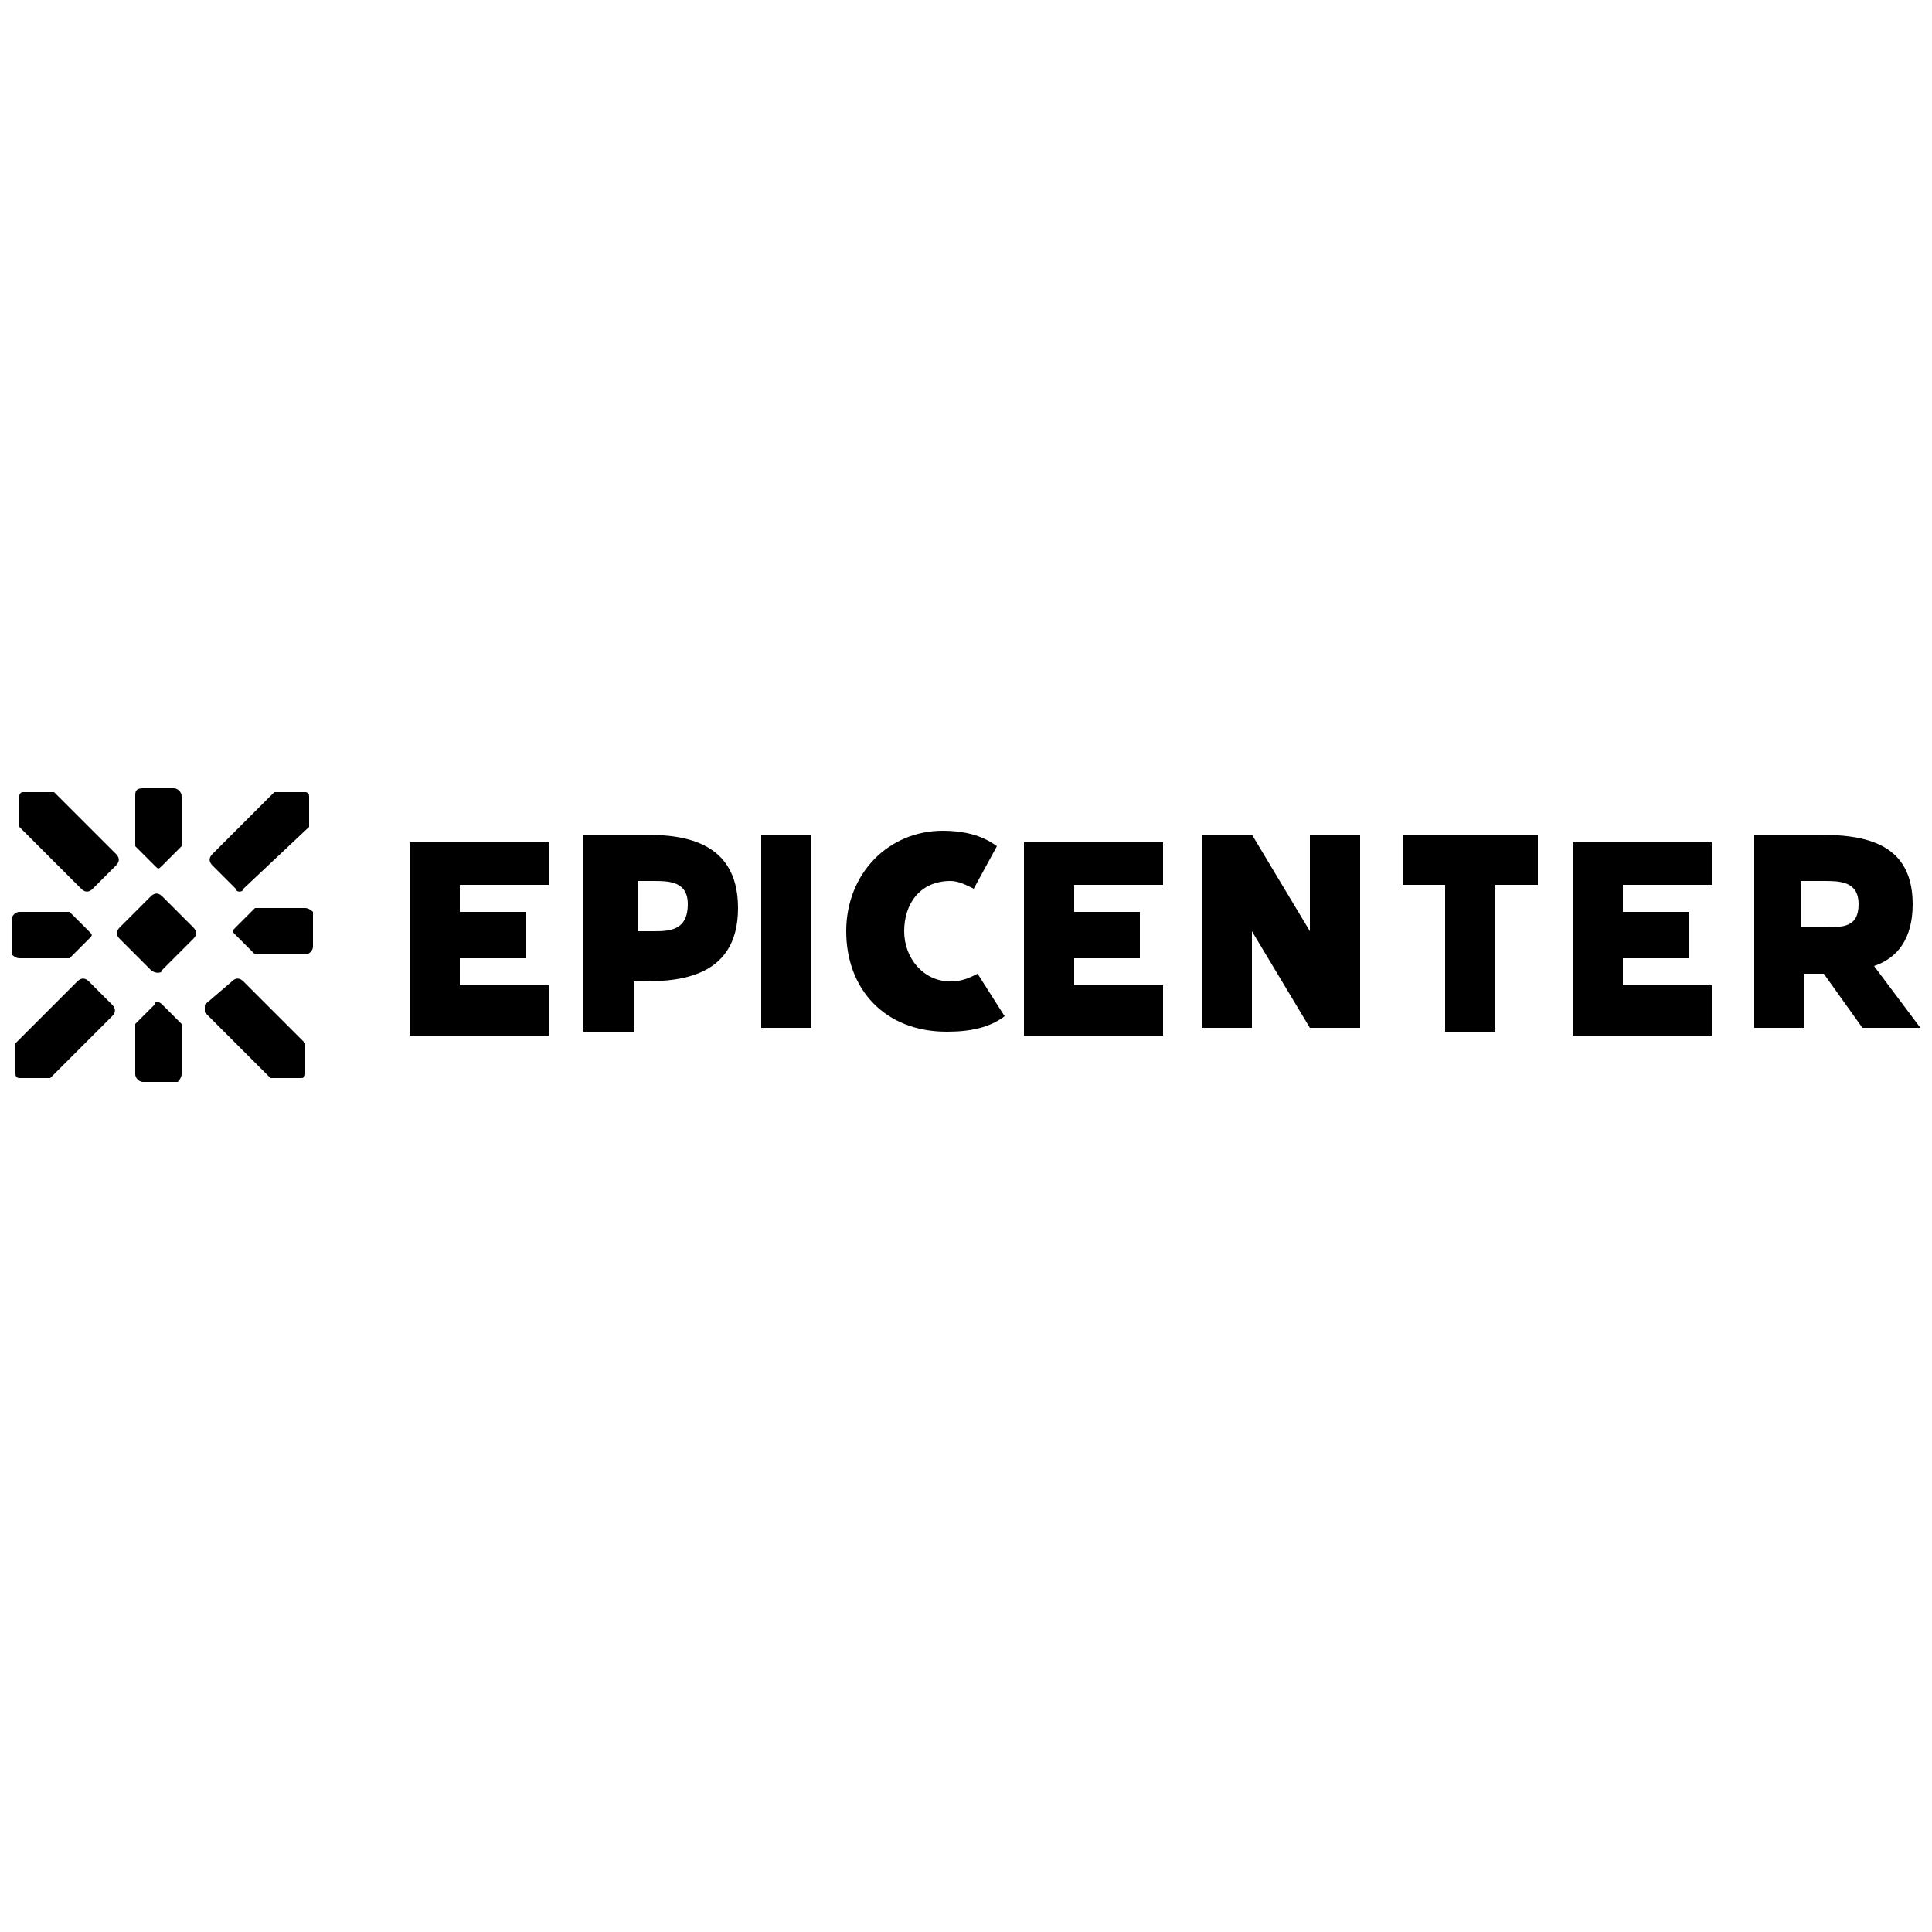 <?xml version="1.0" encoding="utf-8"?>
<!-- Generator: Adobe Illustrator 28.2.0, SVG Export Plug-In . SVG Version: 6.00 Build 0)  -->
<svg version="1.1" id="Layer_2" xmlns="http://www.w3.org/2000/svg" xmlns:xlink="http://www.w3.org/1999/xlink" x="0px" y="0px"
	 viewBox="0 0 50 50" style="enable-background:new 0 0 50 50;" xml:space="preserve">
<g>
	<path d="M14.2,21.6v1.3h-2.3v0.7h1.7v1.2h-1.7v0.7h2.3v1.3h-3.6v-5H14.2z"/>
	<path d="M15.1,21.6h1.4c0.9,0,2.6,0,2.6,1.9c0,1.9-1.7,1.9-2.6,1.9h-0.1v1.3h-1.3V21.6z M16.5,22.8v1.3h0.4c0.4,0,0.9,0,0.9-0.7
		c0-0.6-0.5-0.6-0.9-0.6H16.5z"/>
	<path d="M21,21.6v5h-1.3v-5H21z"/>
	<path d="M21.9,24.1c0-1.5,1.1-2.6,2.5-2.6c0.5,0,1,0.1,1.4,0.4L25.2,23c-0.2-0.1-0.4-0.2-0.6-0.2c-0.8,0-1.2,0.6-1.2,1.3
		c0,0.7,0.5,1.3,1.2,1.3c0.3,0,0.5-0.1,0.7-0.2l0.7,1.1c-0.4,0.3-0.9,0.4-1.5,0.4C22.9,26.7,21.9,25.6,21.9,24.1z"/>
	<path d="M30.1,21.6v1.3h-2.3v0.7h1.7v1.2h-1.7v0.7h2.3v1.3h-3.6v-5H30.1z"/>
	<path d="M32.4,21.6l1.5,2.5v-2.5h1.3v5h-1.3l-1.5-2.5v2.5h-1.3v-5H32.4z"/>
	<path d="M39.8,21.6v1.3h-1.1v3.8h-1.3v-3.8h-1.1v-1.3H39.8z"/>
	<path d="M44.3,21.6v1.3h-2.3v0.7h1.7v1.2h-1.7v0.7h2.3v1.3h-3.6v-5H44.3z"/>
	<path d="M45.3,21.6h1.5c1.1,0,2.7,0,2.7,1.8c0,0.9-0.4,1.4-1,1.6l1.2,1.6h-1.5l-1-1.4c-0.1,0-0.3,0-0.4,0h-0.1v1.4h-1.3V21.6z
		 M46.6,22.8V24h0.6c0.5,0,0.9,0,0.9-0.6c0-0.6-0.5-0.6-0.9-0.6H46.6z"/>
</g>
<path d="M3.9,25.1l-0.8-0.8c-0.1-0.1-0.1-0.2,0-0.3l0.8-0.8c0.1-0.1,0.2-0.1,0.3,0L5,24c0.1,0.1,0.1,0.2,0,0.3l-0.8,0.8
	C4.2,25.2,4,25.2,3.9,25.1z"/>
<path d="M7.9,23.5H6.7v0c0,0-0.1,0-0.1,0L6.1,24c-0.1,0.1-0.1,0.1,0,0.2l0.5,0.5c0,0,0.1,0,0.1,0v0h1.2c0.1,0,0.2-0.1,0.2-0.2v-0.9
	C8.1,23.6,8,23.5,7.9,23.5z"/>
<path d="M6.3,23L8,21.4l0,0c0,0,0-0.1,0-0.1l0-0.7c0-0.1-0.1-0.1-0.1-0.1l-0.7,0c0,0-0.1,0-0.1,0l0,0l-1.6,1.6
	c-0.1,0.1-0.1,0.2,0,0.3L6.1,23C6.1,23.1,6.3,23.1,6.3,23z"/>
<path d="M3.5,20.6v1.2h0c0,0,0,0.1,0,0.1L4,22.4c0.1,0.1,0.1,0.1,0.2,0l0.5-0.5c0,0,0-0.1,0-0.1h0v-1.2c0-0.1-0.1-0.2-0.2-0.2H3.7
	C3.5,20.4,3.5,20.5,3.5,20.6z"/>
<path d="M3,22.1l-1.6-1.6l0,0c0,0-0.1,0-0.1,0l-0.7,0c-0.1,0-0.1,0.1-0.1,0.1l0,0.7c0,0,0,0.1,0,0.1l0,0L2.1,23
	c0.1,0.1,0.2,0.1,0.3,0L3,22.4C3.1,22.3,3.1,22.2,3,22.1z"/>
<path d="M0.5,24.8h1.2v0c0,0,0.1,0,0.1,0l0.5-0.5c0.1-0.1,0.1-0.1,0-0.2l-0.5-0.5c0,0-0.1,0-0.1,0v0H0.5c-0.1,0-0.2,0.1-0.2,0.2v0.9
	C0.3,24.7,0.4,24.8,0.5,24.8z"/>
<path d="M2,25.4L0.4,27l0,0c0,0,0,0.1,0,0.1l0,0.7c0,0.1,0.1,0.1,0.1,0.1l0.7,0c0,0,0.1,0,0.1,0l0,0l1.6-1.6C3,26.2,3,26.1,2.9,26
	l-0.6-0.6C2.2,25.3,2.1,25.3,2,25.4z"/>
<path d="M4.7,27.8v-1.2h0c0,0,0-0.1,0-0.1L4.2,26C4.1,25.9,4,25.9,4,26l-0.5,0.5c0,0,0,0.1,0,0.1h0v1.2c0,0.1,0.1,0.2,0.2,0.2h0.9
	C4.6,28,4.7,27.9,4.7,27.8z"/>
<path d="M5.3,26.2L7,27.9l0,0c0,0,0.1,0,0.1,0l0.7,0c0.1,0,0.1-0.1,0.1-0.1l0-0.7c0,0,0-0.1,0-0.1l0,0l-1.6-1.6
	c-0.1-0.1-0.2-0.1-0.3,0L5.3,26C5.3,26,5.3,26.2,5.3,26.2z"/>
</svg>
